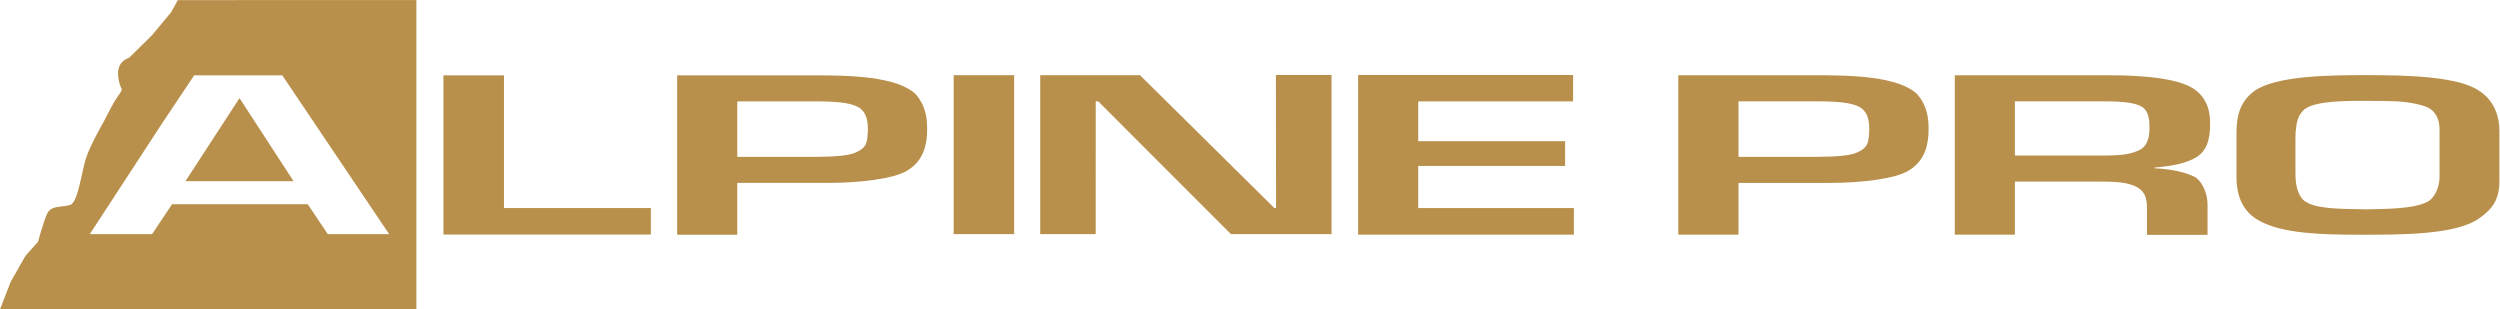 <?xml version="1.0" encoding="UTF-8" standalone="no"?>
<svg
   xmlns:dc="http://purl.org/dc/elements/1.1/"
   xmlns:cc="http://creativecommons.org/ns#"
   xmlns:rdf="http://www.w3.org/1999/02/22-rdf-syntax-ns#"
   xmlns:svg="http://www.w3.org/2000/svg"
   xmlns="http://www.w3.org/2000/svg"
   xmlns:sodipodi="http://sodipodi.sourceforge.net/DTD/sodipodi-0.dtd"
   xmlns:inkscape="http://www.inkscape.org/namespaces/inkscape"
   version="1.1"
   id="svg2"
   xml:space="preserve"
   width="203.4"
   height="25.173"
   viewBox="0 0 203.4 25.173"
   sodipodi:docname="Alpine pro_gold.eps"><defs
     id="defs6" /><sodipodi:namedview
     pagecolor="#ffffff"
     bordercolor="#666666"
     borderopacity="1"
     objecttolerance="10"
     gridtolerance="10"
     guidetolerance="10"
     inkscape:pageopacity="0"
     inkscape:pageshadow="2"
     inkscape:window-width="640"
     inkscape:window-height="480"
     id="namedview4" /><g
     id="g10"
     inkscape:groupmode="layer"
     inkscape:label="ink_ext_XXXXXX"
     transform="matrix(1.333,0,0,-1.333,0,25.173)"><g
       id="g12"
       transform="scale(0.1)"><path
         d="M 270.652,142.863 V 45.684 h 126.606 v 16.176 h -89.66 v 81.004 h -36.946"
         style="fill:#b8904b;fill-opacity:1;fill-rule:evenodd;stroke:none"
         id="path14" /><path
         d="m 522.078,95.699 c -4.312,-2.062 -14.773,-2.582 -25.73,-2.582 H 450 v 33.852 h 47.371 c 16.313,0 24.192,-1.289 28.274,-4.781 3.054,-2.84 4.089,-6.59 4.089,-12.918 -0.523,-6.594 0,-10.344 -7.656,-13.571 m 36.945,35.535 c -11.464,11.114 -40.761,11.633 -62.148,11.633 H 413.313 V 45.559 H 450 v 31.668 h 55.781 c 18.352,0 39.746,2.32 48.157,7.633 10.425,6.316 11.953,16.926 11.953,25.192 0,7.09 -1.008,14.324 -6.868,21.183"
         style="fill:#b8904b;fill-opacity:1;fill-rule:evenodd;stroke:none"
         id="path16" /><path
         d="m 582.07,45.938 h 36.922 V 142.961 H 582.07 V 45.938"
         style="fill:#b8904b;fill-opacity:1;fill-rule:evenodd;stroke:none"
         id="path18" /><path
         d="M 634.902,142.961 V 45.938 h 33.86 l 0.027,81.04 h 1.524 l 80.996,-81.04 h 61.406 v 97.121 h -33.953 l 0.078,-81.2 h -1.027 l -82.02,81.102 h -60.891"
         style="fill:#b8904b;fill-opacity:1;fill-rule:evenodd;stroke:none"
         id="path20" /><path
         d="m 828.938,45.602 h 131.687 v 16.258 h -95.012 v 25.715 h 89.66 V 102.68 h -89.66 v 24.293 h 94.524 v 16.09 H 828.938 V 45.602"
         style="fill:#b8904b;fill-opacity:1;fill-rule:evenodd;stroke:none"
         id="path22" /><path
         d="m 1133.27,95.707 c -4.34,-2.078 -14.79,-2.586 -25.77,-2.586 h -46.4 v 33.887 h 47.42 c 16.33,0 24.25,-1.281 28.33,-4.789 3.05,-2.84 4.07,-6.571 4.07,-12.942 -0.53,-6.586 0,-10.347 -7.65,-13.57 m 37,35.574 c -11.51,11.117 -40.83,11.641 -62.26,11.641 h -83.66 V 45.609 h 36.75 V 77.207 h 55.83 c 18.38,0 39.82,2.332 48.22,7.641 10.43,6.328 11.97,16.937 11.97,25.211 0,7.129 -1,14.351 -6.85,21.222"
         style="fill:#b8904b;fill-opacity:1;fill-rule:evenodd;stroke:none"
         id="path24" /><path
         d="M 1488.98,106.305 V 80.894 c 0,-6 -2.5,-11.742 -6.3,-14.57 -6.55,-3.969 -17.09,-4.98 -38.29,-5.238 -17.36,0.258 -31.5,0.258 -38.02,5.238 -2.52,2.078 -5.33,6.785 -5.33,16.23 v 22.718 c 0,0.778 0,-1.39 0.08,2.79 0.5,3.816 0.43,8.73 4.24,12.937 4.52,5.23 18.62,6.52 39.79,6.27 8.58,0 9.59,0 17.91,-0.266 7.81,-0.5 15.6,-2.043 19.62,-4.211 5.31,-3.309 6.3,-8.813 6.3,-13.031 z m 24.7,26.707 c -12.35,9.468 -46.86,9.972 -69.05,9.972 -22.91,0 -55.39,-0.254 -68.75,-9.722 -9.84,-7.27 -10.84,-17.489 -10.84,-26.184 V 80.894 c 0,-10.351 3.02,-21.203 14.34,-26.973 13.62,-7.551 37.3,-8.34 60.5,-8.34 25.18,0 58.95,-0.238 73.31,10.008 5.77,4.211 12.33,9.344 12.33,22.492 v 30.887 c 0,17.535 -11.84,24.043 -11.84,24.043"
         style="fill:#b8904b;fill-opacity:1;fill-rule:evenodd;stroke:none"
         id="path26" /><path
         d="m 1306.6,97.648 c -5.62,-2.969 -11.49,-3.75 -23.98,-3.75 h -52.82 v 33.11 h 51.79 c 10.96,0 20.92,-0.258 26.03,-3.5 3.83,-2.82 4.32,-7.629 4.32,-12.41 0,-4.532 -0.49,-10.332 -5.34,-13.45 m 8.38,-11.512 v 0.41 c 11.49,1.023 19.89,2.809 25.52,6.32 8.44,5.047 8.44,15.641 8.44,21.211 0,8.656 -3.05,16.668 -11.52,21.469 -9.41,5.297 -28.29,7.367 -50.23,7.367 h -94.08 V 45.598 h 36.69 v 32.41 h 51.27 c 9.95,0 17.62,-0.25 23.48,-3.492 5.86,-3.367 5.86,-9.199 5.86,-13.969 V 45.496 h 36.97 v 18.418 c 0,6.976 -3.04,13.293 -6.88,16.414 -5.63,3.227 -14.54,5.289 -25.52,5.809"
         style="fill:#b8904b;fill-opacity:1;fill-rule:evenodd;stroke:none"
         id="path28" /><path
         d="m 200.059,45.941 -12.227,18.25 H 105.039 L 92.812,45.941 H 54.824 l 43.836,67.207 19.863,29.715 h 53.774 L 237.512,45.941 Z M 108.516,188.77 104.426,181.332 92.82,167.402 78.691,153.48 c 0,0 -7.801,-1.726 -6.512,-11.667 1.25,-9.668 4.098,-5.489 0,-11.372 -3.84,-5.48 -5.988,-10.519 -8.75,-15.632 C 59.922,108.34 56.023,101.82 52.922,93.559 49.902,85.523 47.891,65.254 42.734,63.73 37.402,62.133 30.93,63.703 28.586,58.043 26.105,52.039 23.191,41.27 23.191,41.27 L 15.574,32.742 6.516,16.832 0,0 H 254.141 V 188.824 L 108.516,188.77"
         style="fill:#b8904b;fill-opacity:1;fill-rule:evenodd;stroke:none"
         id="path30" /><path
         d="m 113.191,78.262 32.864,50.511 h 0.254 l 32.863,-50.511 h -65.981"
         style="fill:#b8904b;fill-opacity:1;fill-rule:evenodd;stroke:none"
         id="path32" /></g></g></svg>
